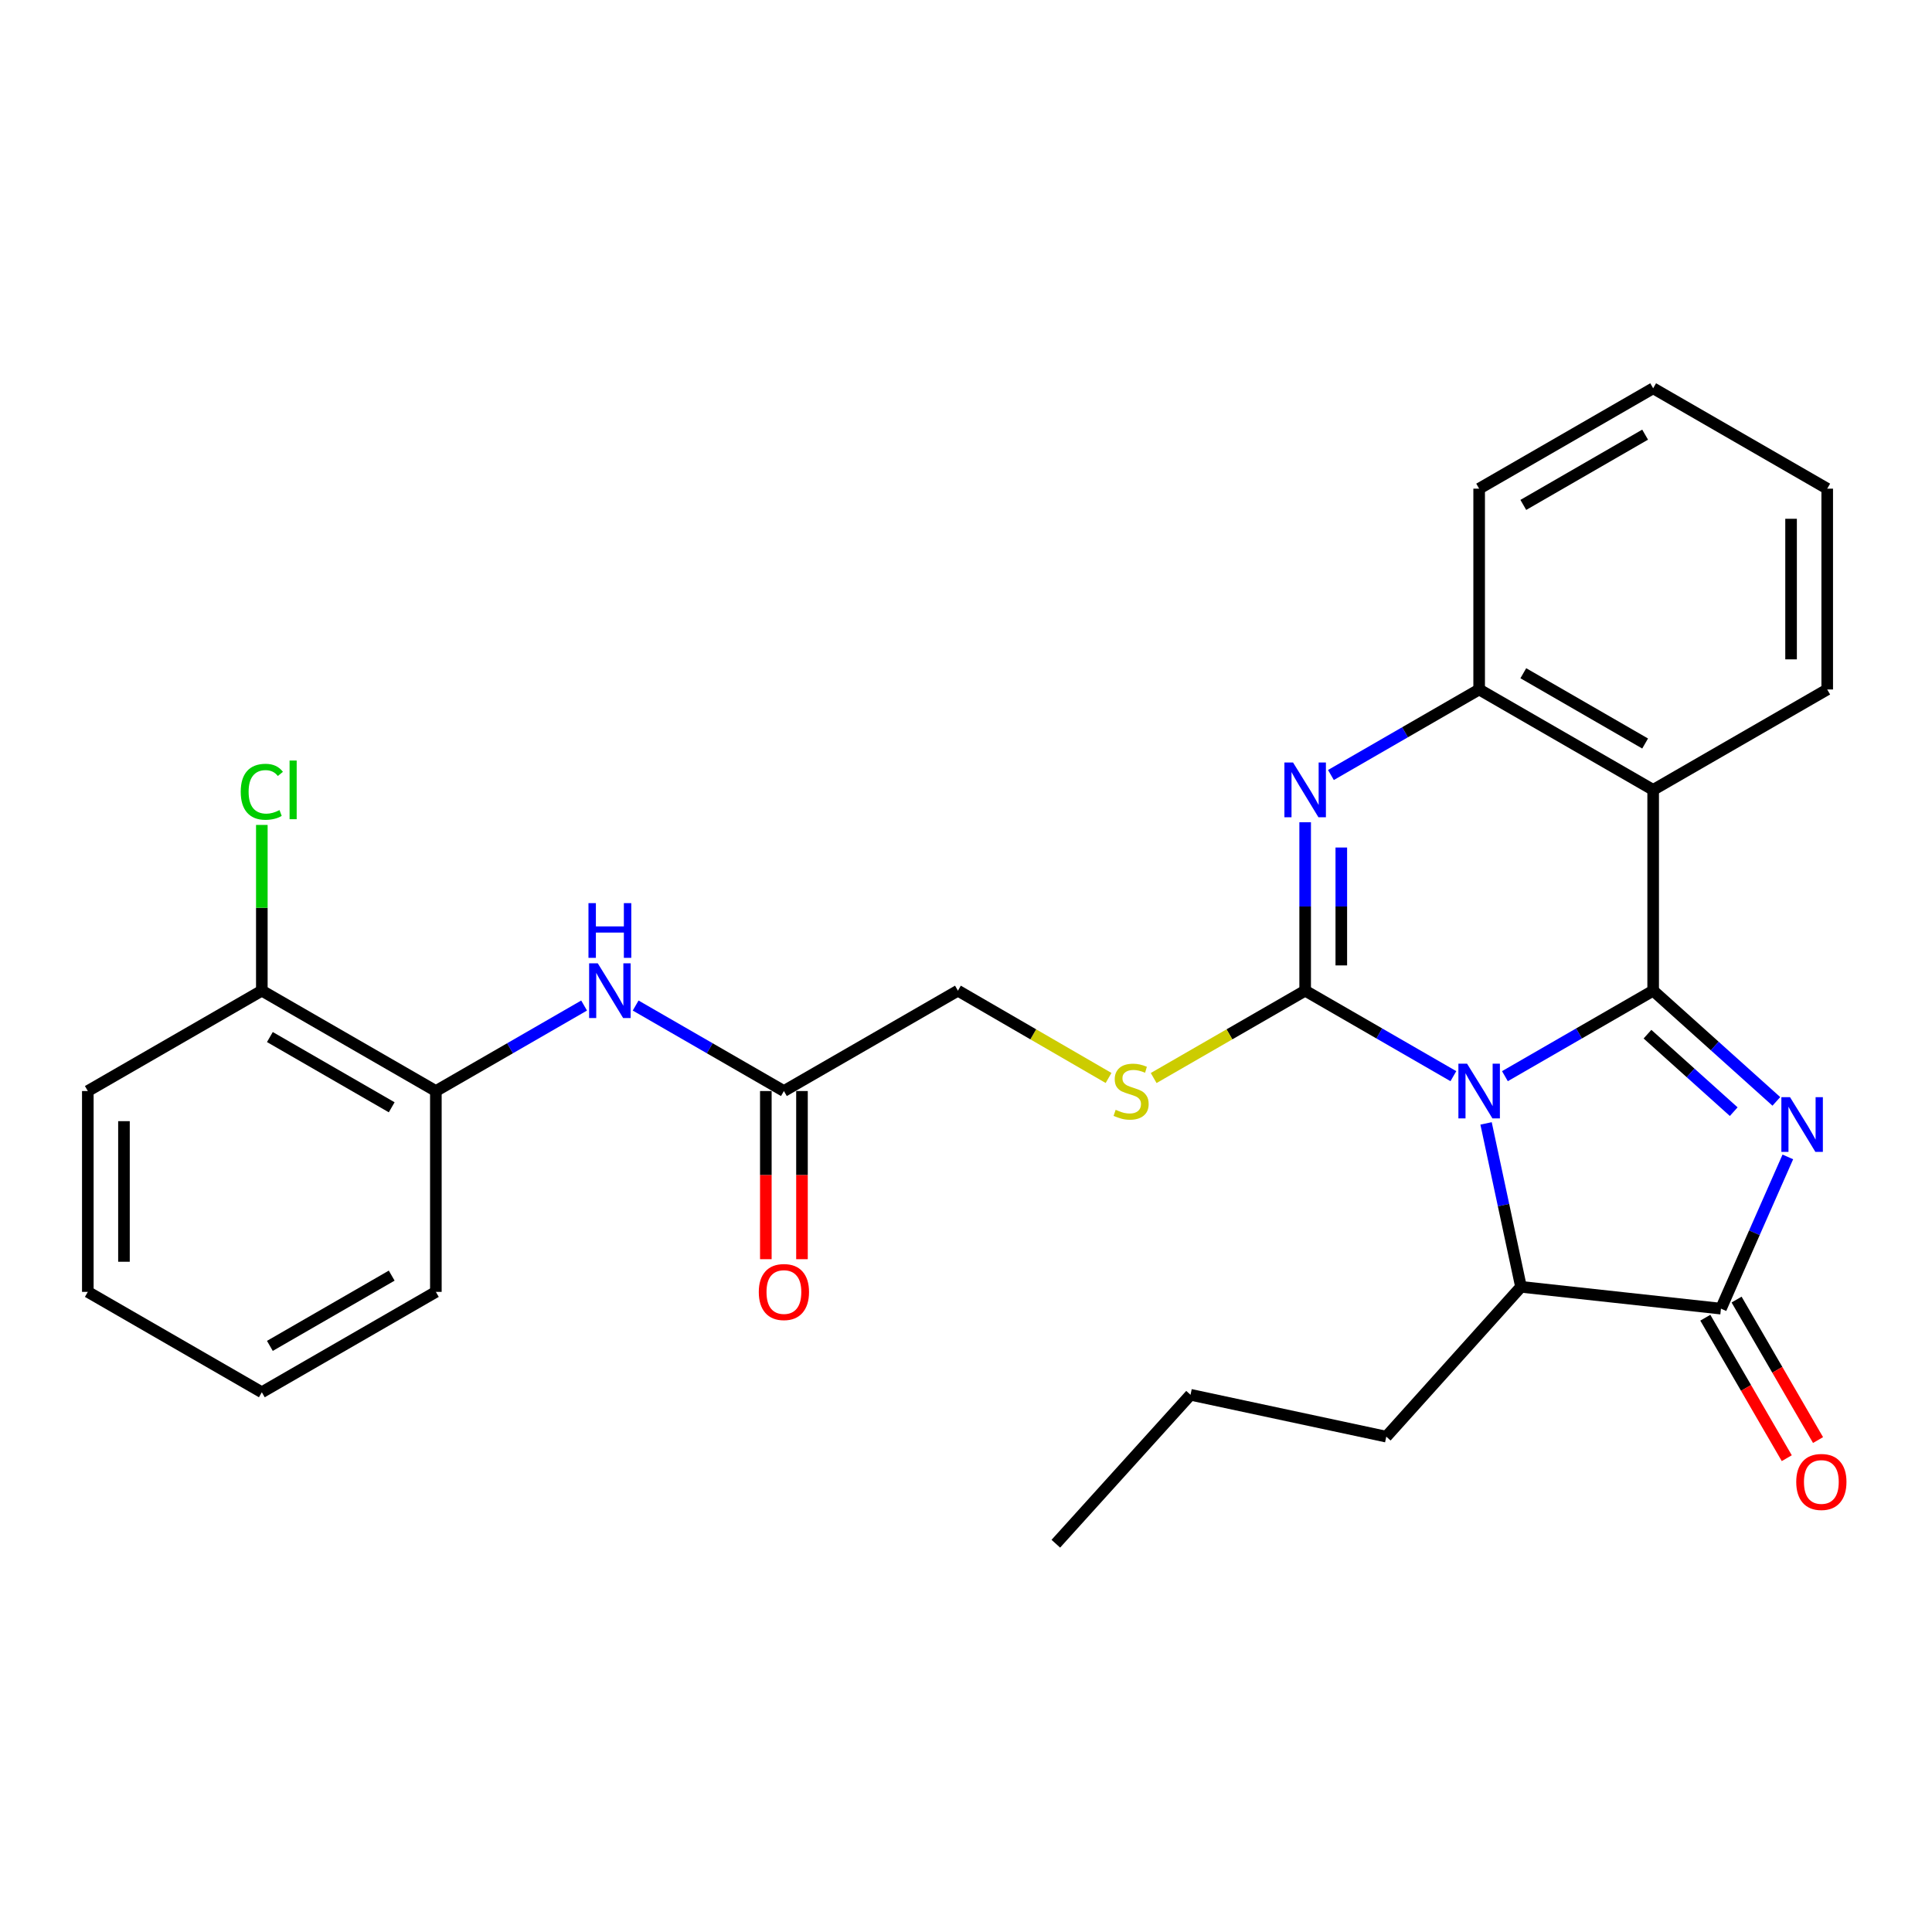 <?xml version='1.0' encoding='iso-8859-1'?>
<svg version='1.1' baseProfile='full'
              xmlns='http://www.w3.org/2000/svg'
                      xmlns:rdkit='http://www.rdkit.org/xml'
                      xmlns:xlink='http://www.w3.org/1999/xlink'
                  xml:space='preserve'
width='1000px' height='1000px' viewBox='0 0 1000 1000'>
<!-- END OF HEADER -->
<rect style='opacity:1.0;fill:#FFFFFF;stroke:none' width='1000' height='1000' x='0' y='0'> </rect>
<path class='bond-0' d='M 778.946,557.026 L 817.31,534.9' style='fill:none;fill-rule:evenodd;stroke:#0000FF;stroke-width:6px;stroke-linecap:butt;stroke-linejoin:miter;stroke-opacity:1' />
<path class='bond-0' d='M 817.31,534.9 L 855.674,512.773' style='fill:none;fill-rule:evenodd;stroke:#000000;stroke-width:6px;stroke-linecap:butt;stroke-linejoin:miter;stroke-opacity:1' />
<path class='bond-1' d='M 752.267,557.025 L 713.908,534.899' style='fill:none;fill-rule:evenodd;stroke:#0000FF;stroke-width:6px;stroke-linecap:butt;stroke-linejoin:miter;stroke-opacity:1' />
<path class='bond-1' d='M 713.908,534.899 L 675.548,512.773' style='fill:none;fill-rule:evenodd;stroke:#000000;stroke-width:6px;stroke-linecap:butt;stroke-linejoin:miter;stroke-opacity:1' />
<path class='bond-6' d='M 769.186,581.47 L 778.226,623.767' style='fill:none;fill-rule:evenodd;stroke:#0000FF;stroke-width:6px;stroke-linecap:butt;stroke-linejoin:miter;stroke-opacity:1' />
<path class='bond-6' d='M 778.226,623.767 L 787.266,666.064' style='fill:none;fill-rule:evenodd;stroke:#000000;stroke-width:6px;stroke-linecap:butt;stroke-linejoin:miter;stroke-opacity:1' />
<path class='bond-2' d='M 855.674,512.773 L 887.558,541.424' style='fill:none;fill-rule:evenodd;stroke:#000000;stroke-width:6px;stroke-linecap:butt;stroke-linejoin:miter;stroke-opacity:1' />
<path class='bond-2' d='M 887.558,541.424 L 919.441,570.075' style='fill:none;fill-rule:evenodd;stroke:#0000FF;stroke-width:6px;stroke-linecap:butt;stroke-linejoin:miter;stroke-opacity:1' />
<path class='bond-2' d='M 852.735,535.284 L 875.053,555.339' style='fill:none;fill-rule:evenodd;stroke:#000000;stroke-width:6px;stroke-linecap:butt;stroke-linejoin:miter;stroke-opacity:1' />
<path class='bond-2' d='M 875.053,555.339 L 897.371,575.395' style='fill:none;fill-rule:evenodd;stroke:#0000FF;stroke-width:6px;stroke-linecap:butt;stroke-linejoin:miter;stroke-opacity:1' />
<path class='bond-5' d='M 855.674,512.773 L 855.674,408.84' style='fill:none;fill-rule:evenodd;stroke:#000000;stroke-width:6px;stroke-linecap:butt;stroke-linejoin:miter;stroke-opacity:1' />
<path class='bond-3' d='M 675.548,512.773 L 675.548,469.186' style='fill:none;fill-rule:evenodd;stroke:#000000;stroke-width:6px;stroke-linecap:butt;stroke-linejoin:miter;stroke-opacity:1' />
<path class='bond-3' d='M 675.548,469.186 L 675.548,425.599' style='fill:none;fill-rule:evenodd;stroke:#0000FF;stroke-width:6px;stroke-linecap:butt;stroke-linejoin:miter;stroke-opacity:1' />
<path class='bond-3' d='M 694.256,499.697 L 694.256,469.186' style='fill:none;fill-rule:evenodd;stroke:#000000;stroke-width:6px;stroke-linecap:butt;stroke-linejoin:miter;stroke-opacity:1' />
<path class='bond-3' d='M 694.256,469.186 L 694.256,438.675' style='fill:none;fill-rule:evenodd;stroke:#0000FF;stroke-width:6px;stroke-linecap:butt;stroke-linejoin:miter;stroke-opacity:1' />
<path class='bond-8' d='M 675.548,512.773 L 636.344,535.379' style='fill:none;fill-rule:evenodd;stroke:#000000;stroke-width:6px;stroke-linecap:butt;stroke-linejoin:miter;stroke-opacity:1' />
<path class='bond-8' d='M 636.344,535.379 L 597.139,557.984' style='fill:none;fill-rule:evenodd;stroke:#CCCC00;stroke-width:6px;stroke-linecap:butt;stroke-linejoin:miter;stroke-opacity:1' />
<path class='bond-28' d='M 925.382,598.819 L 908.072,638.085' style='fill:none;fill-rule:evenodd;stroke:#0000FF;stroke-width:6px;stroke-linecap:butt;stroke-linejoin:miter;stroke-opacity:1' />
<path class='bond-28' d='M 908.072,638.085 L 890.762,677.351' style='fill:none;fill-rule:evenodd;stroke:#000000;stroke-width:6px;stroke-linecap:butt;stroke-linejoin:miter;stroke-opacity:1' />
<path class='bond-29' d='M 688.888,401.143 L 727.247,379.008' style='fill:none;fill-rule:evenodd;stroke:#0000FF;stroke-width:6px;stroke-linecap:butt;stroke-linejoin:miter;stroke-opacity:1' />
<path class='bond-29' d='M 727.247,379.008 L 765.606,356.874' style='fill:none;fill-rule:evenodd;stroke:#000000;stroke-width:6px;stroke-linecap:butt;stroke-linejoin:miter;stroke-opacity:1' />
<path class='bond-4' d='M 890.762,677.351 L 787.266,666.064' style='fill:none;fill-rule:evenodd;stroke:#000000;stroke-width:6px;stroke-linecap:butt;stroke-linejoin:miter;stroke-opacity:1' />
<path class='bond-12' d='M 882.67,682.043 L 903.751,718.399' style='fill:none;fill-rule:evenodd;stroke:#000000;stroke-width:6px;stroke-linecap:butt;stroke-linejoin:miter;stroke-opacity:1' />
<path class='bond-12' d='M 903.751,718.399 L 924.832,754.755' style='fill:none;fill-rule:evenodd;stroke:#FF0000;stroke-width:6px;stroke-linecap:butt;stroke-linejoin:miter;stroke-opacity:1' />
<path class='bond-12' d='M 898.854,672.659 L 919.935,709.015' style='fill:none;fill-rule:evenodd;stroke:#000000;stroke-width:6px;stroke-linecap:butt;stroke-linejoin:miter;stroke-opacity:1' />
<path class='bond-12' d='M 919.935,709.015 L 941.016,745.371' style='fill:none;fill-rule:evenodd;stroke:#FF0000;stroke-width:6px;stroke-linecap:butt;stroke-linejoin:miter;stroke-opacity:1' />
<path class='bond-7' d='M 855.674,408.84 L 765.606,356.874' style='fill:none;fill-rule:evenodd;stroke:#000000;stroke-width:6px;stroke-linecap:butt;stroke-linejoin:miter;stroke-opacity:1' />
<path class='bond-7' d='M 851.514,384.841 L 788.466,348.465' style='fill:none;fill-rule:evenodd;stroke:#000000;stroke-width:6px;stroke-linecap:butt;stroke-linejoin:miter;stroke-opacity:1' />
<path class='bond-16' d='M 855.674,408.84 L 945.764,356.874' style='fill:none;fill-rule:evenodd;stroke:#000000;stroke-width:6px;stroke-linecap:butt;stroke-linejoin:miter;stroke-opacity:1' />
<path class='bond-18' d='M 787.266,666.064 L 717.537,743.609' style='fill:none;fill-rule:evenodd;stroke:#000000;stroke-width:6px;stroke-linecap:butt;stroke-linejoin:miter;stroke-opacity:1' />
<path class='bond-19' d='M 765.606,356.874 L 765.606,252.931' style='fill:none;fill-rule:evenodd;stroke:#000000;stroke-width:6px;stroke-linecap:butt;stroke-linejoin:miter;stroke-opacity:1' />
<path class='bond-15' d='M 573.789,557.956 L 534.803,535.365' style='fill:none;fill-rule:evenodd;stroke:#CCCC00;stroke-width:6px;stroke-linecap:butt;stroke-linejoin:miter;stroke-opacity:1' />
<path class='bond-15' d='M 534.803,535.365 L 495.817,512.773' style='fill:none;fill-rule:evenodd;stroke:#000000;stroke-width:6px;stroke-linecap:butt;stroke-linejoin:miter;stroke-opacity:1' />
<path class='bond-9' d='M 329.009,520.466 L 367.379,542.592' style='fill:none;fill-rule:evenodd;stroke:#0000FF;stroke-width:6px;stroke-linecap:butt;stroke-linejoin:miter;stroke-opacity:1' />
<path class='bond-9' d='M 367.379,542.592 L 405.749,564.719' style='fill:none;fill-rule:evenodd;stroke:#000000;stroke-width:6px;stroke-linecap:butt;stroke-linejoin:miter;stroke-opacity:1' />
<path class='bond-11' d='M 302.331,520.467 L 263.966,542.593' style='fill:none;fill-rule:evenodd;stroke:#0000FF;stroke-width:6px;stroke-linecap:butt;stroke-linejoin:miter;stroke-opacity:1' />
<path class='bond-11' d='M 263.966,542.593 L 225.602,564.719' style='fill:none;fill-rule:evenodd;stroke:#000000;stroke-width:6px;stroke-linecap:butt;stroke-linejoin:miter;stroke-opacity:1' />
<path class='bond-10' d='M 405.749,564.719 L 495.817,512.773' style='fill:none;fill-rule:evenodd;stroke:#000000;stroke-width:6px;stroke-linecap:butt;stroke-linejoin:miter;stroke-opacity:1' />
<path class='bond-14' d='M 396.395,564.719 L 396.395,608.237' style='fill:none;fill-rule:evenodd;stroke:#000000;stroke-width:6px;stroke-linecap:butt;stroke-linejoin:miter;stroke-opacity:1' />
<path class='bond-14' d='M 396.395,608.237 L 396.395,651.754' style='fill:none;fill-rule:evenodd;stroke:#FF0000;stroke-width:6px;stroke-linecap:butt;stroke-linejoin:miter;stroke-opacity:1' />
<path class='bond-14' d='M 415.103,564.719 L 415.103,608.237' style='fill:none;fill-rule:evenodd;stroke:#000000;stroke-width:6px;stroke-linecap:butt;stroke-linejoin:miter;stroke-opacity:1' />
<path class='bond-14' d='M 415.103,608.237 L 415.103,651.754' style='fill:none;fill-rule:evenodd;stroke:#FF0000;stroke-width:6px;stroke-linecap:butt;stroke-linejoin:miter;stroke-opacity:1' />
<path class='bond-13' d='M 225.602,564.719 L 135.523,512.773' style='fill:none;fill-rule:evenodd;stroke:#000000;stroke-width:6px;stroke-linecap:butt;stroke-linejoin:miter;stroke-opacity:1' />
<path class='bond-13' d='M 202.744,573.134 L 139.689,536.772' style='fill:none;fill-rule:evenodd;stroke:#000000;stroke-width:6px;stroke-linecap:butt;stroke-linejoin:miter;stroke-opacity:1' />
<path class='bond-20' d='M 225.602,564.719 L 225.602,668.673' style='fill:none;fill-rule:evenodd;stroke:#000000;stroke-width:6px;stroke-linecap:butt;stroke-linejoin:miter;stroke-opacity:1' />
<path class='bond-17' d='M 135.523,512.773 L 135.523,469.876' style='fill:none;fill-rule:evenodd;stroke:#000000;stroke-width:6px;stroke-linecap:butt;stroke-linejoin:miter;stroke-opacity:1' />
<path class='bond-17' d='M 135.523,469.876 L 135.523,426.979' style='fill:none;fill-rule:evenodd;stroke:#00CC00;stroke-width:6px;stroke-linecap:butt;stroke-linejoin:miter;stroke-opacity:1' />
<path class='bond-21' d='M 135.523,512.773 L 45.455,564.719' style='fill:none;fill-rule:evenodd;stroke:#000000;stroke-width:6px;stroke-linecap:butt;stroke-linejoin:miter;stroke-opacity:1' />
<path class='bond-23' d='M 945.764,356.874 L 945.764,252.931' style='fill:none;fill-rule:evenodd;stroke:#000000;stroke-width:6px;stroke-linecap:butt;stroke-linejoin:miter;stroke-opacity:1' />
<path class='bond-23' d='M 927.056,341.282 L 927.056,268.522' style='fill:none;fill-rule:evenodd;stroke:#000000;stroke-width:6px;stroke-linecap:butt;stroke-linejoin:miter;stroke-opacity:1' />
<path class='bond-22' d='M 717.537,743.609 L 616.213,721.938' style='fill:none;fill-rule:evenodd;stroke:#000000;stroke-width:6px;stroke-linecap:butt;stroke-linejoin:miter;stroke-opacity:1' />
<path class='bond-24' d='M 765.606,252.931 L 855.674,200.974' style='fill:none;fill-rule:evenodd;stroke:#000000;stroke-width:6px;stroke-linecap:butt;stroke-linejoin:miter;stroke-opacity:1' />
<path class='bond-24' d='M 788.464,261.342 L 851.512,224.973' style='fill:none;fill-rule:evenodd;stroke:#000000;stroke-width:6px;stroke-linecap:butt;stroke-linejoin:miter;stroke-opacity:1' />
<path class='bond-25' d='M 225.602,668.673 L 135.523,720.629' style='fill:none;fill-rule:evenodd;stroke:#000000;stroke-width:6px;stroke-linecap:butt;stroke-linejoin:miter;stroke-opacity:1' />
<path class='bond-25' d='M 202.743,660.261 L 139.688,696.63' style='fill:none;fill-rule:evenodd;stroke:#000000;stroke-width:6px;stroke-linecap:butt;stroke-linejoin:miter;stroke-opacity:1' />
<path class='bond-31' d='M 45.455,564.719 L 45.455,668.673' style='fill:none;fill-rule:evenodd;stroke:#000000;stroke-width:6px;stroke-linecap:butt;stroke-linejoin:miter;stroke-opacity:1' />
<path class='bond-31' d='M 64.162,580.312 L 64.162,653.08' style='fill:none;fill-rule:evenodd;stroke:#000000;stroke-width:6px;stroke-linecap:butt;stroke-linejoin:miter;stroke-opacity:1' />
<path class='bond-26' d='M 616.213,721.938 L 546.495,799.026' style='fill:none;fill-rule:evenodd;stroke:#000000;stroke-width:6px;stroke-linecap:butt;stroke-linejoin:miter;stroke-opacity:1' />
<path class='bond-30' d='M 945.764,252.931 L 855.674,200.974' style='fill:none;fill-rule:evenodd;stroke:#000000;stroke-width:6px;stroke-linecap:butt;stroke-linejoin:miter;stroke-opacity:1' />
<path class='bond-27' d='M 135.523,720.629 L 45.455,668.673' style='fill:none;fill-rule:evenodd;stroke:#000000;stroke-width:6px;stroke-linecap:butt;stroke-linejoin:miter;stroke-opacity:1' />
<path  class='atom-0' d='M 759.346 550.559
L 768.626 565.559
Q 769.546 567.039, 771.026 569.719
Q 772.506 572.399, 772.586 572.559
L 772.586 550.559
L 776.346 550.559
L 776.346 578.879
L 772.466 578.879
L 762.506 562.479
Q 761.346 560.559, 760.106 558.359
Q 758.906 556.159, 758.546 555.479
L 758.546 578.879
L 754.866 578.879
L 754.866 550.559
L 759.346 550.559
' fill='#0000FF'/>
<path  class='atom-3' d='M 926.512 567.895
L 935.792 582.895
Q 936.712 584.375, 938.192 587.055
Q 939.672 589.735, 939.752 589.895
L 939.752 567.895
L 943.512 567.895
L 943.512 596.215
L 939.632 596.215
L 929.672 579.815
Q 928.512 577.895, 927.272 575.695
Q 926.072 573.495, 925.712 572.815
L 925.712 596.215
L 922.032 596.215
L 922.032 567.895
L 926.512 567.895
' fill='#0000FF'/>
<path  class='atom-4' d='M 669.288 394.68
L 678.568 409.68
Q 679.488 411.16, 680.968 413.84
Q 682.448 416.52, 682.528 416.68
L 682.528 394.68
L 686.288 394.68
L 686.288 423
L 682.408 423
L 672.448 406.6
Q 671.288 404.68, 670.048 402.48
Q 668.848 400.28, 668.488 399.6
L 668.488 423
L 664.808 423
L 664.808 394.68
L 669.288 394.68
' fill='#0000FF'/>
<path  class='atom-9' d='M 577.459 574.439
Q 577.779 574.559, 579.099 575.119
Q 580.419 575.679, 581.859 576.039
Q 583.339 576.359, 584.779 576.359
Q 587.459 576.359, 589.019 575.079
Q 590.579 573.759, 590.579 571.479
Q 590.579 569.919, 589.779 568.959
Q 589.019 567.999, 587.819 567.479
Q 586.619 566.959, 584.619 566.359
Q 582.099 565.599, 580.579 564.879
Q 579.099 564.159, 578.019 562.639
Q 576.979 561.119, 576.979 558.559
Q 576.979 554.999, 579.379 552.799
Q 581.819 550.599, 586.619 550.599
Q 589.899 550.599, 593.619 552.159
L 592.699 555.239
Q 589.299 553.839, 586.739 553.839
Q 583.979 553.839, 582.459 554.999
Q 580.939 556.119, 580.979 558.079
Q 580.979 559.599, 581.739 560.519
Q 582.539 561.439, 583.659 561.959
Q 584.819 562.479, 586.739 563.079
Q 589.299 563.879, 590.819 564.679
Q 592.339 565.479, 593.419 567.119
Q 594.539 568.719, 594.539 571.479
Q 594.539 575.399, 591.899 577.519
Q 589.299 579.599, 584.939 579.599
Q 582.419 579.599, 580.499 579.039
Q 578.619 578.519, 576.379 577.599
L 577.459 574.439
' fill='#CCCC00'/>
<path  class='atom-10' d='M 309.41 498.613
L 318.69 513.613
Q 319.61 515.093, 321.09 517.773
Q 322.57 520.453, 322.65 520.613
L 322.65 498.613
L 326.41 498.613
L 326.41 526.933
L 322.53 526.933
L 312.57 510.533
Q 311.41 508.613, 310.17 506.413
Q 308.97 504.213, 308.61 503.533
L 308.61 526.933
L 304.93 526.933
L 304.93 498.613
L 309.41 498.613
' fill='#0000FF'/>
<path  class='atom-10' d='M 304.59 467.461
L 308.43 467.461
L 308.43 479.501
L 322.91 479.501
L 322.91 467.461
L 326.75 467.461
L 326.75 495.781
L 322.91 495.781
L 322.91 482.701
L 308.43 482.701
L 308.43 495.781
L 304.59 495.781
L 304.59 467.461
' fill='#0000FF'/>
<path  class='atom-13' d='M 929.729 767.053
Q 929.729 760.253, 933.089 756.453
Q 936.449 752.653, 942.729 752.653
Q 949.009 752.653, 952.369 756.453
Q 955.729 760.253, 955.729 767.053
Q 955.729 773.933, 952.329 777.853
Q 948.929 781.733, 942.729 781.733
Q 936.489 781.733, 933.089 777.853
Q 929.729 773.973, 929.729 767.053
M 942.729 778.533
Q 947.049 778.533, 949.369 775.653
Q 951.729 772.733, 951.729 767.053
Q 951.729 761.493, 949.369 758.693
Q 947.049 755.853, 942.729 755.853
Q 938.409 755.853, 936.049 758.653
Q 933.729 761.453, 933.729 767.053
Q 933.729 772.773, 936.049 775.653
Q 938.409 778.533, 942.729 778.533
' fill='#FF0000'/>
<path  class='atom-15' d='M 392.749 668.753
Q 392.749 661.953, 396.109 658.153
Q 399.469 654.353, 405.749 654.353
Q 412.029 654.353, 415.389 658.153
Q 418.749 661.953, 418.749 668.753
Q 418.749 675.633, 415.349 679.553
Q 411.949 683.433, 405.749 683.433
Q 399.509 683.433, 396.109 679.553
Q 392.749 675.673, 392.749 668.753
M 405.749 680.233
Q 410.069 680.233, 412.389 677.353
Q 414.749 674.433, 414.749 668.753
Q 414.749 663.193, 412.389 660.393
Q 410.069 657.553, 405.749 657.553
Q 401.429 657.553, 399.069 660.353
Q 396.749 663.153, 396.749 668.753
Q 396.749 674.473, 399.069 677.353
Q 401.429 680.233, 405.749 680.233
' fill='#FF0000'/>
<path  class='atom-18' d='M 124.603 409.82
Q 124.603 402.78, 127.883 399.1
Q 131.203 395.38, 137.483 395.38
Q 143.323 395.38, 146.443 399.5
L 143.803 401.66
Q 141.523 398.66, 137.483 398.66
Q 133.203 398.66, 130.923 401.54
Q 128.683 404.38, 128.683 409.82
Q 128.683 415.42, 131.003 418.3
Q 133.363 421.18, 137.923 421.18
Q 141.043 421.18, 144.683 419.3
L 145.803 422.3
Q 144.323 423.26, 142.083 423.82
Q 139.843 424.38, 137.363 424.38
Q 131.203 424.38, 127.883 420.62
Q 124.603 416.86, 124.603 409.82
' fill='#00CC00'/>
<path  class='atom-18' d='M 149.883 393.66
L 153.563 393.66
L 153.563 424.02
L 149.883 424.02
L 149.883 393.66
' fill='#00CC00'/>
</svg>
